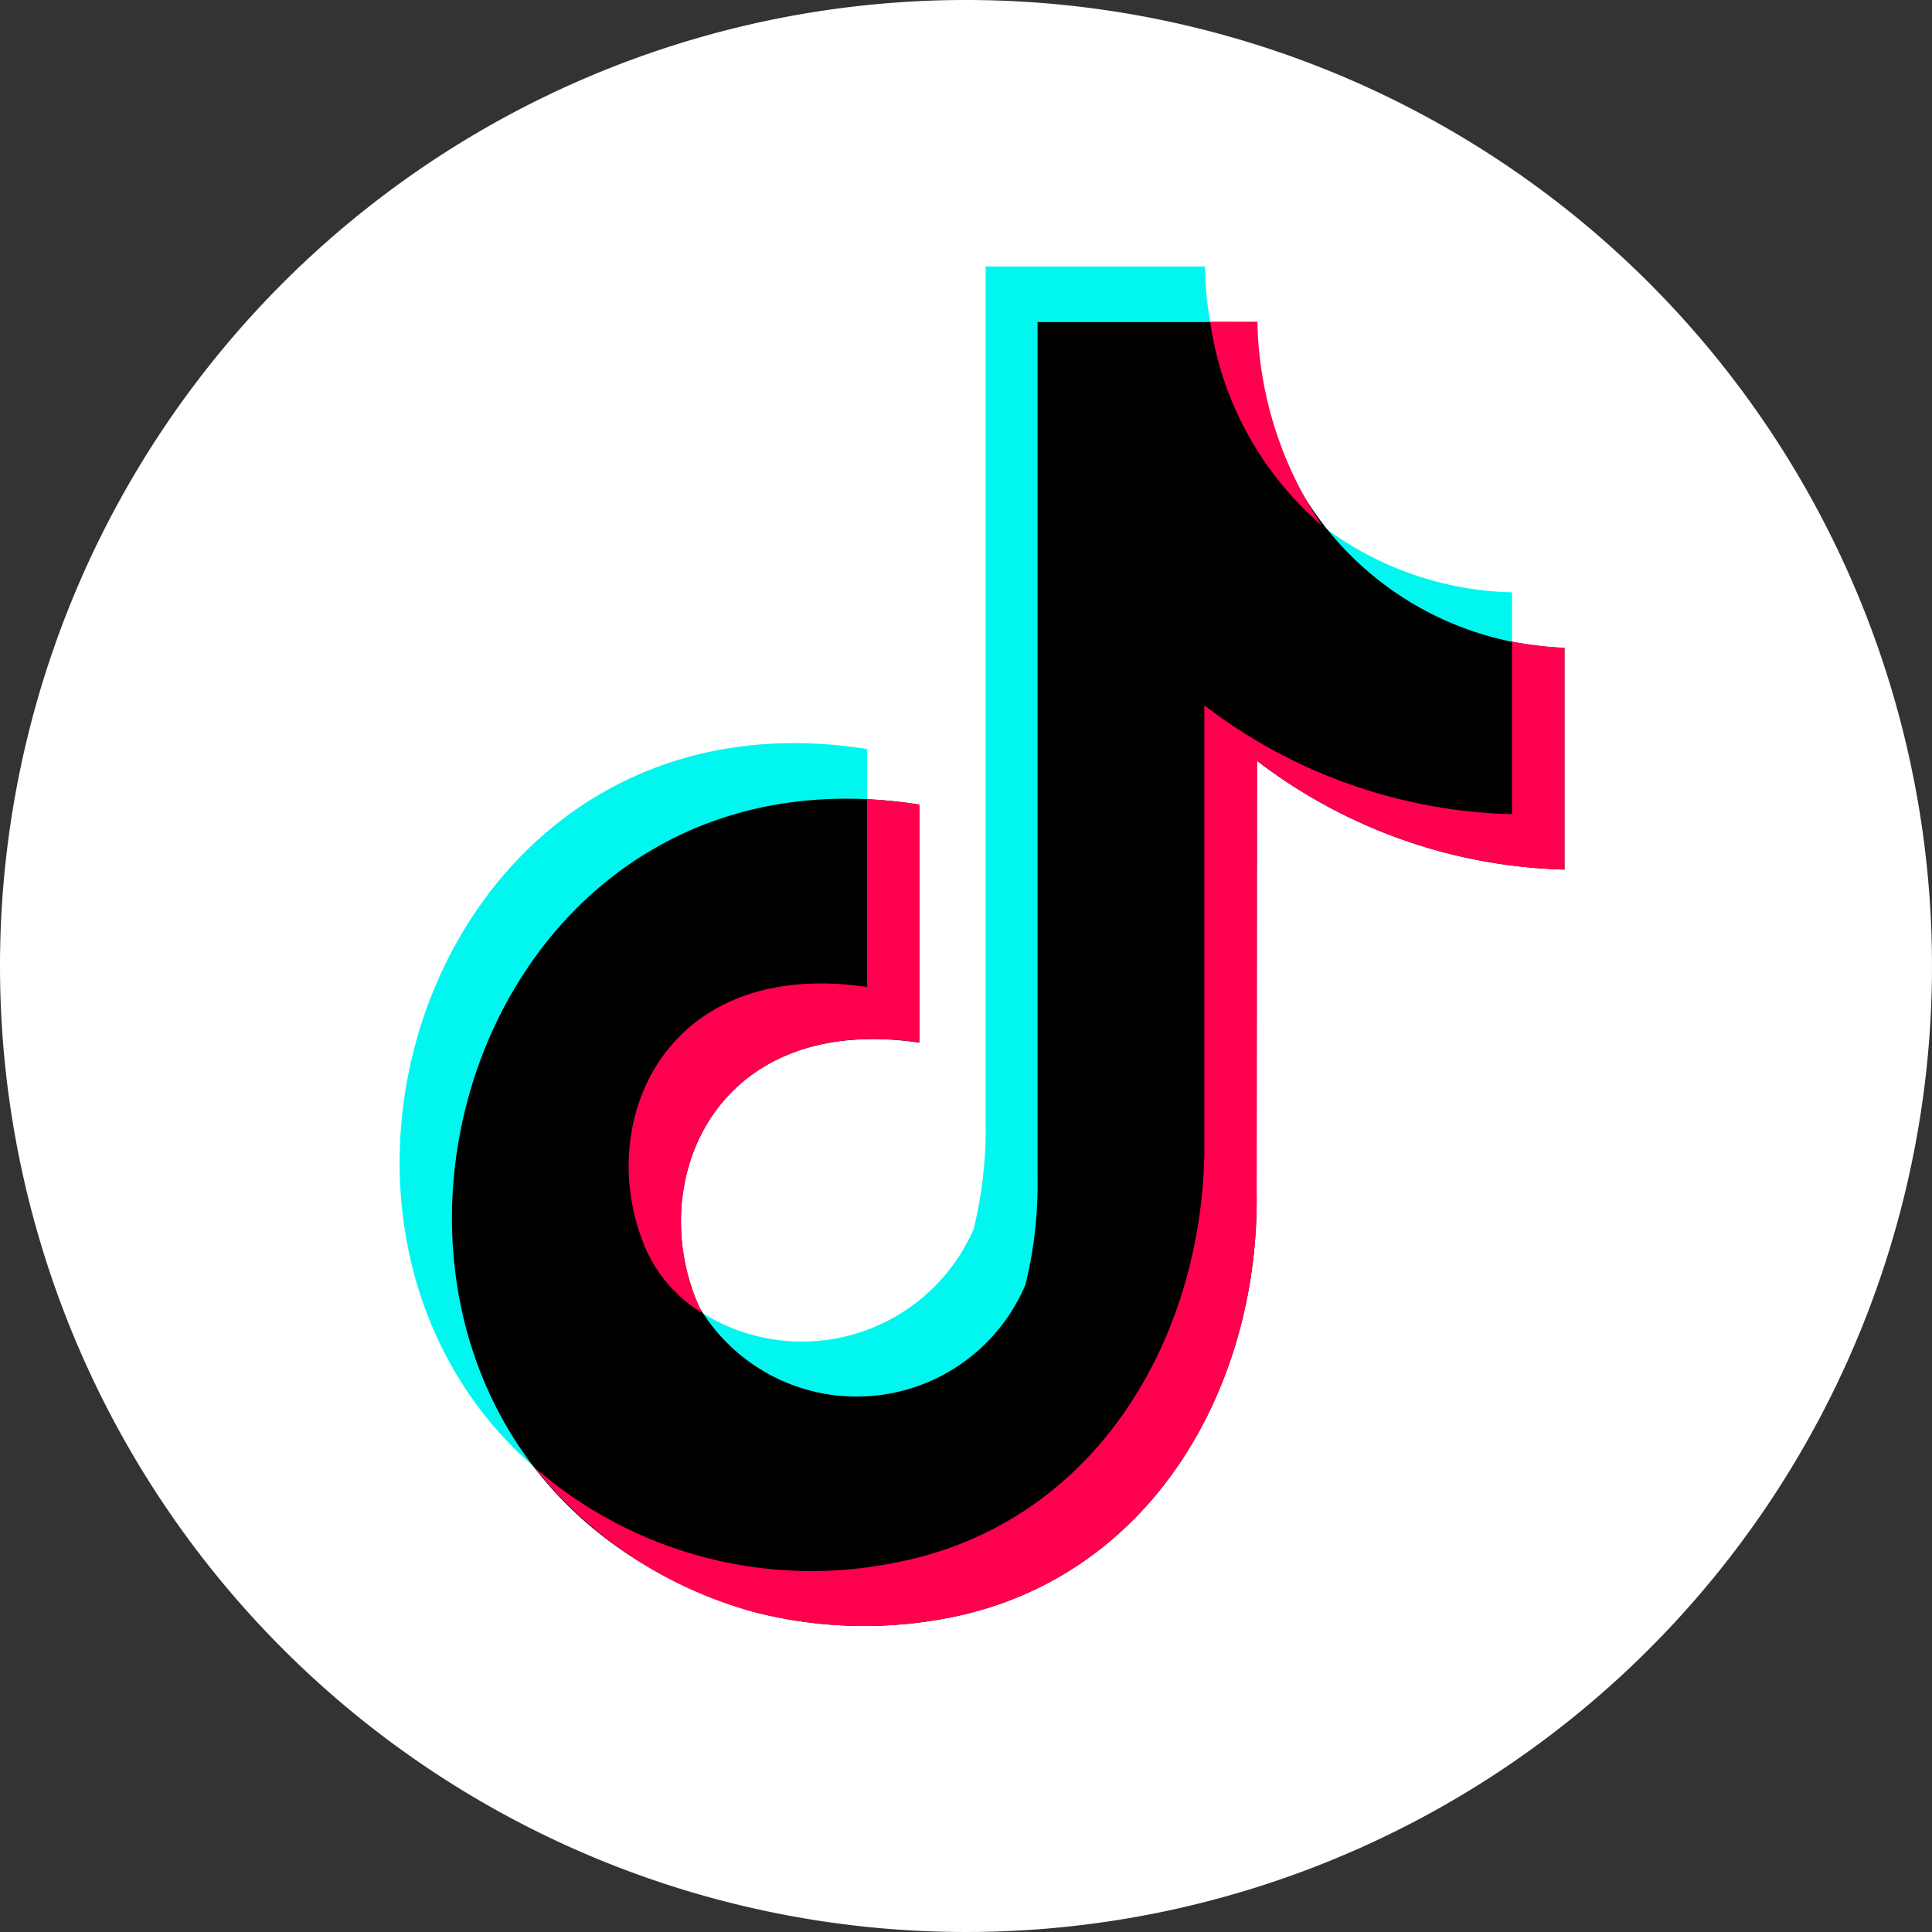 <svg xmlns="http://www.w3.org/2000/svg" xmlns:xlink="http://www.w3.org/1999/xlink" width="29" height="29" viewBox="0 0 29 29">
  <rect x="0" y="0" width="29" height="29" fill="#333333" stroke="none"/>
  <defs>
    <clipPath id="clip-path">
      <rect id="長方形_1" data-name="長方形 1" width="17.485" height="20.407" fill="none"/>
    </clipPath>
  </defs>
  <g id="tiktok_w" transform="translate(-1030 -204)">
    <path id="パス_4" data-name="パス 4" d="M14.5,0A14.5,14.5,0,1,1,0,14.5,14.5,14.5,0,0,1,14.5,0Z" transform="translate(1030 204)" fill="#fff"/>
    <g id="グループ_2" data-name="グループ 2" transform="translate(1036 208)">
      <g id="グループ_1" data-name="グループ 1" clip-path="url(#clip-path)">
        <path id="パス_1" data-name="パス 1" d="M2.021,18.023C-2.2,14.364.531,6.218,7.014,7.243V8C1.539,7.742-.871,14.273,2.021,18.023M13.845,3.891a4.9,4.9,0,0,0,2.851,1V5.63a4.326,4.326,0,0,1-2.851-1.739M12.087,0a5.1,5.1,0,0,0,.079.833H9.582V13.7A6.258,6.258,0,0,1,9.4,15.284a2.762,2.762,0,0,1-4.855.425,2.812,2.812,0,0,0,4.069-1.258,6.3,6.3,0,0,0,.181-1.585V0Z" transform="translate(0)" fill="#00f7ef" fill-rule="evenodd"/>
        <path id="パス_2" data-name="パス 2" d="M45.867,35.809v.016A4.762,4.762,0,0,0,50.475,40.7c0,4.007,0,0,0,3.328a7.919,7.919,0,0,1-4.616-1.633l-.005,6.479c.041,2.934-1.593,5.811-4.65,6.391a6.632,6.632,0,0,1-2.923-.1c-7.46-2.231-4.981-13.3,2.509-12.111,0,3.572,0,0,0,3.572-3.094-.455-4.129,2.119-3.307,3.962a2.751,2.751,0,0,0,4.9-.325,6.256,6.256,0,0,0,.183-1.585V35.809Z" transform="translate(-32.992 -34.976)" fill-rule="evenodd"/>
        <path id="パス_3" data-name="パス 3" d="M91.813,42.973a6.969,6.969,0,0,1,.787.079c0,3.572,0,0,0,3.572-3.094-.455-4.129,2.119-3.307,3.962.015.033.031.067.049.1a2.139,2.139,0,0,1-.836-.933c-.821-1.843.213-4.417,3.307-3.962,0-3.274,0-.55,0-2.817m9.682-2.367a6.428,6.428,0,0,0,.788.094c0,4.007,0,0,0,3.328a7.919,7.919,0,0,1-4.616-1.633l-.005,6.479c.041,2.934-1.593,5.811-4.65,6.391a6.632,6.632,0,0,1-2.923-.1A6.308,6.308,0,0,1,86.82,53a6.329,6.329,0,0,0,5.406,1.434c3.058-.58,4.691-3.457,4.651-6.39l0-6.48a7.909,7.909,0,0,0,4.617,1.633c0-3.091,0,.144,0-2.589m-3.821-4.8v.016a5.672,5.672,0,0,0,.97,3.041,4.948,4.948,0,0,1-1.679-3.058Z" transform="translate(-84.799 -34.976)" fill="#ff004f" fill-rule="evenodd"/>
      </g>
    </g>
  </g>
</svg>
